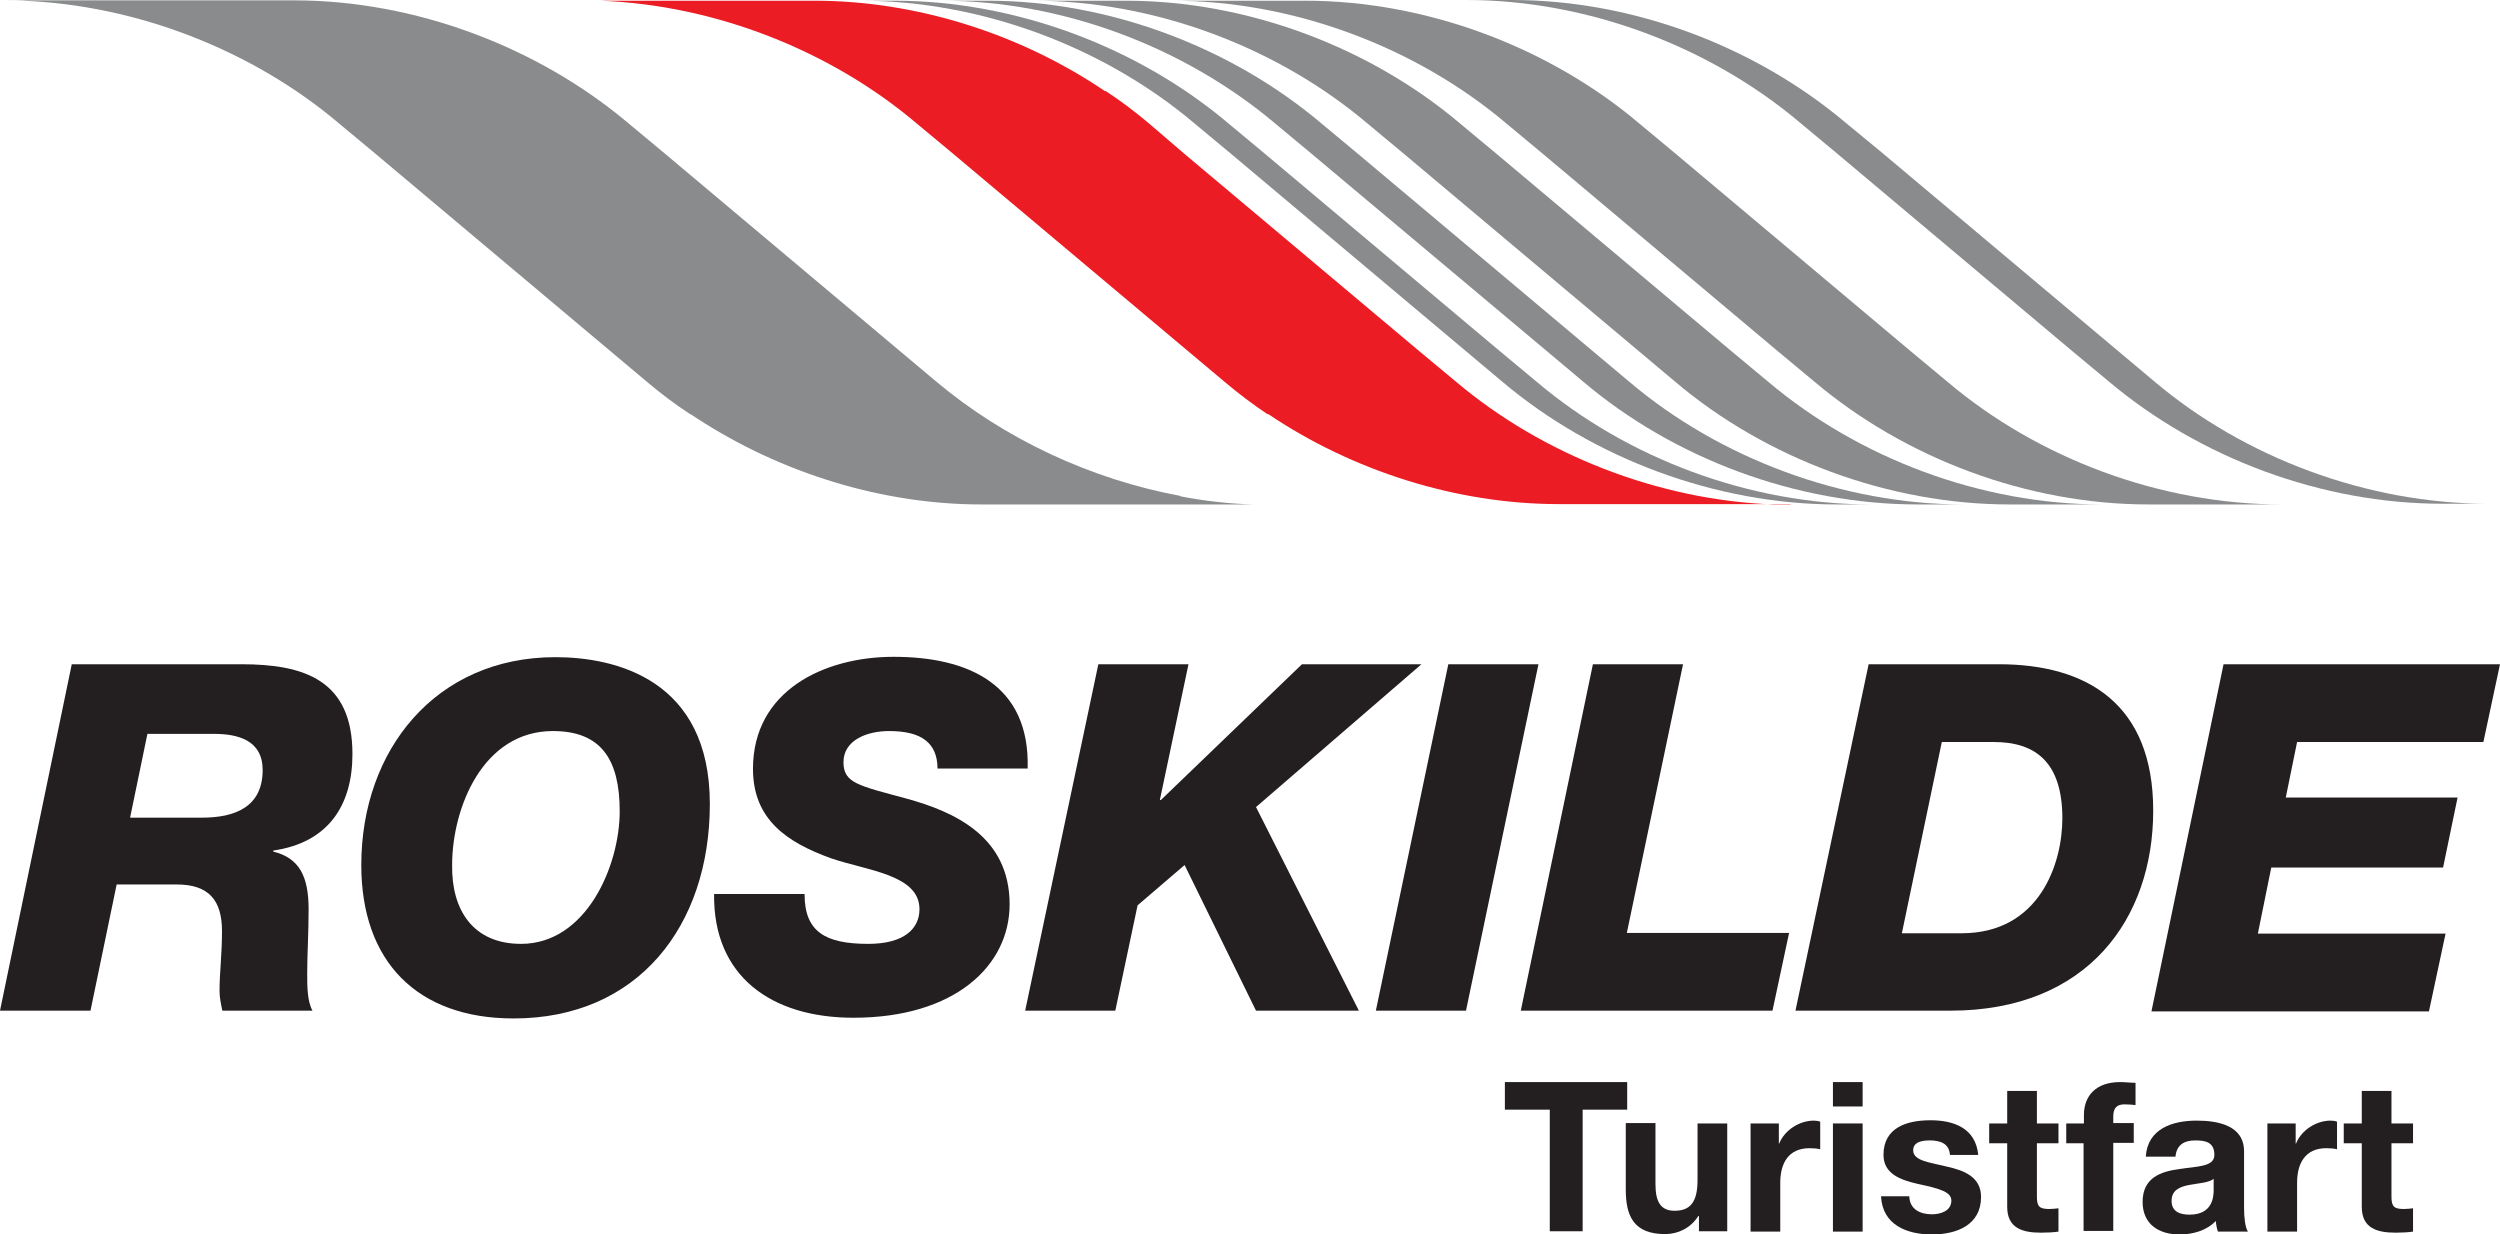 <?xml version="1.0" encoding="utf-8"?>
<!-- Generator: Adobe Illustrator 19.0.0, SVG Export Plug-In . SVG Version: 6.00 Build 0)  -->
<svg version="1.1" id="Layer_1" xmlns="http://www.w3.org/2000/svg" xmlns:xlink="http://www.w3.org/1999/xlink" x="0px" y="0px"
	 viewBox="0 0 707.2 349.1" style="enable-background:new 0 0 707.2 349.1;" xml:space="preserve">
<style type="text/css">
	.st0{fill-rule:evenodd;clip-rule:evenodd;fill:#898B8D;}
	.st1{fill-rule:evenodd;clip-rule:evenodd;fill:#EC1C24;}
	.st2{fill:#231F20;}
</style>
<g>
	<path id="XMLID_31_" class="st0" d="M292.3,0.2c34.2,0,69,13.1,94.6,34.8l10.1,8.4l66.3,55.7l10.6,8.9
		c25.6,21.7,60.4,34.7,94.6,34.7h12.9h13.3c-34.2,0-68.8-13-94.5-34.7l-10.7-8.9l-66.3-55.7L413.1,35
		c-25.6-21.7-60.4-34.8-94.6-34.8h-12.8H292.3z"/>
	<path id="XMLID_30_" class="st0" d="M555.5,142.7c-34.2,0-69-13-94.6-34.7l-10.6-8.9L384,43.4L373.9,35
		c-25.6-21.7-60.3-34.8-94.5-34.8h-13c34.1,0,68.7,13.1,94.4,34.8l10.1,8.4l66.4,55.7l10.6,8.9c25.6,21.7,60.3,34.7,94.6,34.7h12.8
		H555.5z"/>
	<path id="XMLID_29_" class="st0" d="M529.3,142.7c-34.3,0-69-13-94.6-34.7L424,99.1l-66.3-55.7L347.6,35
		C322,13.3,287.2,0.2,253,0.2h-12.8h3.2c34.2,0,69,13.1,94.6,34.8l10.1,8.4l66.3,55.7L425,108c25.7,21.7,60.4,34.7,94.6,34.7h12.9
		H529.3z"/>
	<path id="XMLID_28_" class="st0" d="M690.9,142.5c-34.2,0-68.8-13-94.5-34.7l-10.7-8.9l-66.3-55.7l-10.1-8.4
		C483.7,13.1,448.9,0,414.8,0l12.9,0c34.2,0,68.8,13.1,94.5,34.8l10.2,8.4l66.3,55.7l10.6,8.9c25.6,21.7,60.4,34.7,94.6,34.7H690.9z
		"/>
	<path id="XMLID_27_" class="st0" d="M620.7,142.7h-12.9c-34.2,0-68.8-13-94.5-34.7l-10.7-8.9l-66.3-55.7L426.2,35
		c-25.6-21.7-60.4-34.8-94.6-34.8h24.8h12.8c34.2,0,69,13.1,94.6,34.8l10.1,8.4l66.3,55.7l10.7,8.9c25.6,21.7,60.3,34.7,94.6,34.7
		H620.7z"/>
	<path id="XMLID_26_" class="st1" d="M506.5,142.7c-0.5,0-1.1,0-1.6,0c-0.5,0-1.1,0-1.6,0c-0.5,0-1.1,0-1.6,0
		c-32.6-1.2-65.4-14.1-89.8-34.7l-10.1-8.4l-66.3-55.7L325,34.9c-3.9-3.3-8-6.4-12.3-9.2l-0.1,0.1C288.7,9.6,259.3,0.2,230.4,0.2
		h-7.5h-5.4h-52.6c0.5,0,1.1,0,1.6,0c0.5,0,1.1,0,1.6,0c0.5,0,1.1,0,1.6,0C202.3,1.4,235,14.3,259.4,35l10.1,8.4l66.3,55.7l10.6,8.9
		c3.9,3.3,8,6.4,12.2,9.2l0.1-0.1c23.9,16.1,53.3,25.5,82.2,25.5h7.5h5.4H506.5z"/>
	<path class="st0" d="M293.6,142.7 M1.4,0.1c1.9,0,3.7,0,5.6,0.1H1.4c0.5,0,1.1,0,1.6,0c0.5,0,1.1,0,1.6,0c0.5,0,1.1,0,1.6,0
		C38.8,1.4,71.6,14.3,96,35l10.1,8.4l66.3,55.7L183,108c3.9,3.3,8,6.4,12.3,9.2l0.1,0c0.7,0.4,1.3,0.9,2,1.3l0,0
		c23.6,15.3,52.1,24.2,80.2,24.2h7.5h5.4h3.1h7.5h5.4h36.6h16.1c-0.5,0-1.1,0-1.6,0c-0.5,0-1.1,0-1.6,0c-0.5,0-1.1,0-1.6,0
		c-6.9-0.2-13.7-1-20.5-2.3l0.1-0.1c-25.4-4.7-49.8-16.1-69.2-32.4L254.2,99l-66.3-55.7l-10.1-8.4C152.1,13.2,117.3,0.1,83.2,0.1
		H1.4z"/>
</g>
<g>
	<path class="st2" d="M20.3,187.9h48c17.8,0,31.4,4.5,31.4,25.4c0,14.7-7,25.1-22.4,27.3v0.3c7.3,1.8,10,6.9,10,16.3
		c0,7.1-0.4,12.6-0.4,18.3c0,3.4,0,7.7,1.5,10.4H62.9c-0.4-1.9-0.8-3.7-0.8-5.6c0-5.1,0.7-10.3,0.7-16.9c0-8.7-3.7-13.2-12.8-13.2
		h-17l-7.4,35.7H0L20.3,187.9z M36.8,231.3h20.3c9.2,0,17.2-2.9,17.2-13.5c0-8.4-7-10.2-13.7-10.2H41.7L36.8,231.3z"/>
	<path class="st2" d="M157.1,185.9c17,0,43.7,6.3,43.7,41.5c0,34.5-20.3,60.7-55.5,60.7c-27.3,0-43.1-16.1-43.1-43.4
		C102.2,212.1,123.3,185.9,157.1,185.9z M147.4,267c18.4,0,27.9-22,27.9-37.5c0-14.6-5.2-22.7-18.9-22.7
		c-19.8,0-28.5,21.7-28.5,37.9C127.7,257.4,133.8,267,147.4,267z"/>
	<path class="st2" d="M227.6,253c0,10.6,5.9,14,18,14c10.3,0,14.5-4.4,14.5-9.8c0-9.8-14.8-10.9-25-14.4
		c-12.2-4.4-22.1-10.8-22.1-25.3c0-22.2,20.2-31.7,39.8-31.7c20.9,0,38.6,7.7,37.9,31.6h-25.5c0-3.7-1.2-6.3-3.4-8
		c-2.3-1.8-5.8-2.6-10.3-2.6c-6.3,0-12.9,2.6-12.9,8.8c0,5.9,4.1,6.6,17.8,10.3c13.5,3.7,29.2,10.7,29.2,29.9
		c0,17.4-15.5,32.1-44.2,32.1c-23.3,0-39.7-11.8-39.4-35H227.6z"/>
	<path class="st2" d="M310.7,187.9h25.5l-8.1,38.4h0.3l39.9-38.4h33.8l-46.8,40.4l29.1,57.6h-29.1l-20.2-41.2l-13.3,11.4l-6.3,29.8
		H290L310.7,187.9z"/>
	<path class="st2" d="M409.7,187.9h25.5l-20.5,98h-25.5L409.7,187.9z"/>
	<path class="st2" d="M450.6,187.9h25.5l-15.9,76h45.9l-4.7,22h-71.2L450.6,187.9z"/>
	<path class="st2" d="M528.6,187.9h36.8c25.1,0,43.7,11.3,43.7,41.4c0,30.5-18.5,56.6-57.4,56.6h-43.8L528.6,187.9z M538,264h16.9
		c22.1,0,28.5-19.8,28.5-32.5c0-15.9-7.6-21.6-19.4-21.6h-14.7L538,264z"/>
	<path class="st2" d="M629,187.9h78.2l-4.7,22h-52.7l-3.2,15.7h48.6l-4.1,19.8h-48.6l-3.8,18.7h53.1l-4.7,22h-78.5L629,187.9z"/>
</g>
<g>
	<path class="st2" d="M438.3,313.9h-12.6v-7.8h34.6v7.8h-12.6v34.4h-9.3V313.9z"/>
	<path class="st2" d="M488.6,348.3h-8v-4.3h-0.2c-2.1,3.4-5.8,5.1-9.3,5.1c-8.9,0-11.2-5-11.2-12.6v-18.8h8.4V335
		c0,5,1.5,7.5,5.4,7.5c4.5,0,6.5-2.5,6.5-8.7v-16h8.4V348.3z"/>
	<path class="st2" d="M495.2,317.8h8v5.7h0.1c1.5-3.8,5.7-6.5,9.8-6.5c0.6,0,1.3,0.1,1.8,0.3v7.8c-0.8-0.2-2-0.3-3-0.3
		c-6.1,0-8.3,4.4-8.3,9.8v13.8h-8.4V317.8z"/>
	<path class="st2" d="M526.9,313h-8.4v-6.9h8.4V313z M518.5,317.8h8.4v30.6h-8.4V317.8z"/>
	<path class="st2" d="M540.1,338.4c0.1,3.7,3.1,5.1,6.4,5.1c2.4,0,5.5-0.9,5.5-3.9c0-2.5-3.5-3.4-9.5-4.7c-4.8-1.1-9.7-2.8-9.7-8.2
		c0-7.8,6.7-9.8,13.3-9.8c6.7,0,12.8,2.3,13.5,9.8h-8c-0.2-3.2-2.7-4.1-5.7-4.1c-1.9,0-4.7,0.3-4.7,2.8c0,3,4.7,3.4,9.5,4.6
		c4.9,1.1,9.7,2.9,9.7,8.6c0,8-7,10.6-13.9,10.6c-7.1,0-14-2.7-14.4-10.8H540.1z"/>
	<path class="st2" d="M576.2,317.8h6.1v5.6h-6.1v15.1c0,2.8,0.7,3.5,3.5,3.5c0.9,0,1.7-0.1,2.6-0.2v6.6c-1.4,0.2-3.2,0.3-4.9,0.3
		c-5.2,0-9.6-1.2-9.6-7.3v-18h-5.1v-5.6h5.1v-9.2h8.4V317.8z"/>
	<path class="st2" d="M589.5,323.4h-5v-5.6h5v-2.4c0-5.4,3.4-9.3,10.2-9.3c1.5,0,3,0.2,4.4,0.2v6.3c-1-0.1-2-0.2-3.1-0.2
		c-2.2,0-3.2,1-3.2,3.5v1.8h5.8v5.6h-5.8v24.9h-8.4V323.4z"/>
	<path class="st2" d="M607,327.2c0.5-7.9,7.5-10.2,14.4-10.2c6.1,0,13.4,1.4,13.4,8.7v15.9c0,2.8,0.3,5.6,1.1,6.8h-8.5
		c-0.3-0.9-0.5-1.9-0.6-3c-2.7,2.8-6.6,3.8-10.3,3.8c-5.8,0-10.4-2.9-10.4-9.2c0-6.9,5.2-8.6,10.4-9.3c5.1-0.8,9.9-0.6,9.9-4
		c0-3.6-2.5-4.1-5.4-4.1c-3.2,0-5.3,1.3-5.6,4.6H607z M626.3,333.4c-1.4,1.2-4.4,1.3-7,1.8c-2.6,0.5-5,1.4-5,4.5
		c0,3.1,2.4,3.9,5.1,3.9c6.6,0,6.8-5.2,6.8-7V333.4z"/>
	<path class="st2" d="M641.4,317.8h8v5.7h0.1c1.5-3.8,5.7-6.5,9.8-6.5c0.6,0,1.3,0.1,1.8,0.3v7.8c-0.8-0.2-2-0.3-3-0.3
		c-6.1,0-8.3,4.4-8.3,9.8v13.8h-8.4V317.8z"/>
	<path class="st2" d="M676.5,317.8h6.1v5.6h-6.1v15.1c0,2.8,0.7,3.5,3.5,3.5c0.9,0,1.7-0.1,2.6-0.2v6.6c-1.4,0.2-3.2,0.3-4.9,0.3
		c-5.2,0-9.6-1.2-9.6-7.3v-18h-5.1v-5.6h5.1v-9.2h8.4V317.8z"/>
</g>
</svg>
